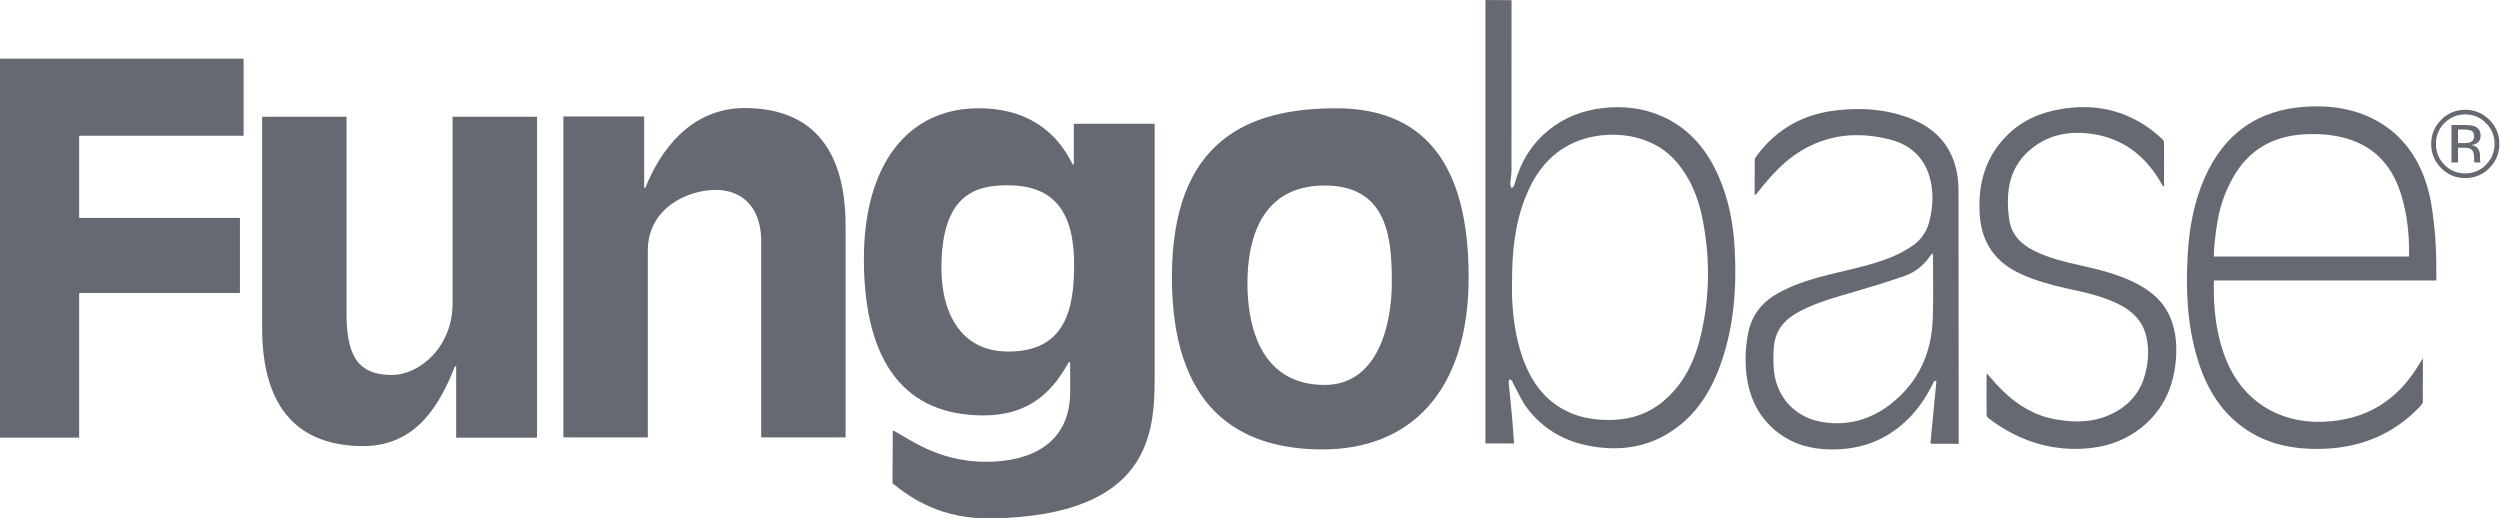 <?xml version="1.0" encoding="UTF-8" standalone="no"?>
<svg
   xmlns:dc="http://purl.org/dc/elements/1.1/"
   xmlns:cc="http://creativecommons.org/ns#"
   xmlns:rdf="http://www.w3.org/1999/02/22-rdf-syntax-ns#"
   xmlns:svg="http://www.w3.org/2000/svg"
   xmlns="http://www.w3.org/2000/svg"
   viewBox="0 0 226.96 47.067"
   height="47.067"
   width="226.96"
   xml:space="preserve"
   id="svg2"
   version="1.1"><defs
     id="defs6" /><g
     transform="matrix(1.333,0,0,-1.333,0,47.067)"
     id="g10"><g
       transform="scale(0.1)"
       id="g12"><path
         id="path14"
         style="fill:#656a72;fill-opacity:1;fill-rule:nonzero;stroke:none"
         d="M 53.918,55.039 H 0 V 313.121 H 165.91 V 260.625 H 53.918 V 204.68 H 163.41 V 153.566 H 53.918 V 55.039" /><path
         id="path16"
         style="fill:#656a72;fill-opacity:1;fill-rule:nonzero;stroke:none"
         d="M 365.738,55.039 H 310.68 v 48.574 h -0.817 C 299.918,78.586 284.117,48.898 246.492,49.277 204.176,49.699 178.523,73.918 178.523,129.797 v 143.781 h 57.512 V 138.02 c 0,-33.684 13.352,-40.266 30.996,-40.266 18.907,0 41.735,19.512 41.199,49.719 v 126.105 h 57.508 V 55.039" /><path
         id="path18"
         style="fill:#656a72;fill-opacity:1;fill-rule:nonzero;stroke:none"
         d="m 383.68,273.766 h 55.039 v -48.571 h 0.812 c 9.949,25.02 30.77,54.688 68.395,54.313 42.316,-0.422 67.969,-24.649 67.969,-80.504 V 55.203 H 518.383 V 190.789 c -0.68,21.637 -13.328,32.957 -30.996,32.957 -18.91,0 -46.731,-12.207 -46.196,-42.406 V 55.203 H 383.68 V 273.766" /><path
         id="path20"
         style="fill:#656a72;fill-opacity:1;fill-rule:nonzero;stroke:none"
         d="M 786.363,268.77 V 96.144 C 786.363,58.328 783.465,2.148 675.859,0.02 641.086,-0.652 620.711,13.605 607.824,23.945 l 0.211,36.086 c 9.688,-4.668 30.11,-21.445 63.367,-21.445 30.813,0 57.446,12.508 57.446,47.82 v 19.473 l -0.821,0.812 c -9.453,-16.828 -23.828,-36.504 -58.328,-36.504 -52.582,0 -81.058,34.891 -81.344,105.692 -0.253,65.16 29.973,103.469 78.051,103.469 40.664,0 57.098,-23.836 64.098,-38.211 h 0.816 V 268.77 Z M 686.738,113.672 c 39.032,0 44.793,29.172 44.793,59.141 0,35.343 -13.14,54.085 -45.187,54.085 -21.379,0 -45.192,-5.605 -45.192,-56.535 0,-27.941 11.512,-56.691 45.586,-56.691" /><path
         id="path22"
         style="fill:#656a72;fill-opacity:1;fill-rule:nonzero;stroke:none"
         d="m 900.789,47.012 c -58.75,0 -102.656,29.59 -102.656,117.304 0,94.118 53.008,115.032 111.758,115.032 58.75,0 90.329,-36.16 90.329,-115.032 0,-78.886 -40.7,-117.304 -99.431,-117.304 z m 1.356,179.746 c -44.375,0 -52.586,-38.61 -52.586,-66.543 0,-27.938 8.211,-69.278 52.586,-69.278 36.339,0 45.742,41.34 45.742,69.278 0,27.933 -1.375,66.543 -45.742,66.543" /><path
         id="path24"
         style="fill:#656a72;fill-opacity:1;fill-rule:nonzero;stroke:none"
         d="m 1029.76,161.211 c 0,-3.359 -0.11,-6.727 0.02,-10.09 0.56,-13.953 2.38,-27.723 6.96,-40.984 4.61,-13.36 11.68,-25.059 23.62,-33.192 11.69,-7.969 24.84,-10.371 38.71,-9.805 13.17,0.547 24.9,4.91 34.85,13.641 13.87,12.18 20.93,28.196 24.85,45.711 5.8,25.903 5.87,51.961 0.63,77.977 -2.89,14.371 -8.29,27.633 -18.09,38.851 -18.95,21.68 -52.72,21.778 -72.9,10.95 -14.81,-7.946 -23.77,-20.778 -29.72,-36.028 -7.15,-18.34 -8.92,-37.574 -8.93,-57.031 z m -18.1,191.816 c 5.58,0 12.44,0.043 17.78,-0.066 0,-1.856 0,-3.289 0,-4.195 0,-37.211 0.03,-74.426 -0.03,-111.637 -0.01,-3.141 -0.65,-6.27 -0.79,-9.414 -0.04,-0.973 0.61,-1.973 0.94,-2.957 0.59,0.746 1.51,1.41 1.73,2.254 3.93,14.945 11.34,27.695 23.46,37.492 10.55,8.519 22.69,13.246 36.07,14.902 14.28,1.762 28.17,0.254 41.37,-5.64 17.85,-7.965 29.66,-21.836 37.62,-39.297 7.51,-16.449 10.78,-33.899 11.68,-51.836 1.32,-26.461 -0.71,-52.555 -9.68,-77.731 -5.83,-16.375 -14.47,-30.996 -28.37,-41.906 -17.63,-13.855 -37.82,-17.566 -59.51,-13.855 -17.78,3.047 -32.78,11.406 -43.8,25.871 -3.9,5.137 -6.45,11.297 -9.62,17 -0.25,0.469 -0.26,1.125 -0.6,1.504 -0.47,0.547 -1.14,0.918 -1.73,1.355 -0.25,-0.66 -0.78,-1.363 -0.72,-2 0.7,-7.606 1.56,-15.195 2.24,-22.793 0.57,-6.238 0.96,-12.5 1.45,-19.004 -6.55,0 -12.93,0 -19.49,0 0,100.547 0,201.031 0,301.953" /><path
         id="path26"
         style="fill:#656a72;fill-opacity:1;fill-rule:nonzero;stroke:none"
         d="m 1316.33,180.441 c -0.49,-0.25 -0.68,-0.293 -0.8,-0.41 -0.25,-0.265 -0.48,-0.543 -0.69,-0.847 -4.37,-6.418 -10.15,-11.371 -17.42,-13.918 -11.12,-3.907 -22.42,-7.356 -33.75,-10.657 -12.83,-3.742 -25.73,-7.207 -37.69,-13.398 -9.96,-5.156 -16.96,-12.551 -17.87,-24.285 -0.36,-4.699 -0.44,-9.465 -0.16,-14.172 1.1,-19.031 13.74,-33.652 32.41,-36.953 17.97,-3.184 34.21,1.57 48.28,12.891 18.21,14.637 26.84,34.289 27.68,57.317 0.51,14.258 0.11,28.555 0.12,42.84 0,0.433 -0.06,0.875 -0.11,1.593 z m -121.31,39.864 c 0,8.203 -0.05,16.101 0.06,23.996 0.02,0.965 0.81,2 1.43,2.847 13.39,18 31.38,28.063 53.55,30.719 15.98,1.914 31.84,1.16 47.19,-4.008 18.08,-6.086 30.95,-17.476 35.19,-36.793 1.02,-4.668 1.41,-9.562 1.41,-14.351 0.1,-56.238 0.12,-160.242 0.12,-171.942 -4.36,0.223 -11.89,0.055 -16.27,0.066 -0.88,0 -1.76,0.078 -3,0.129 1.37,14.285 2.72,28.277 4.09,42.52 -1.62,0.691 -1.97,-0.859 -2.53,-1.973 -4.19,-8.351 -9.24,-16.105 -15.78,-22.805 -16.29,-16.668 -36.32,-23.152 -59.24,-21.434 -12.71,0.957 -24.11,5.332 -33.66,13.945 -11.78,10.633 -17.19,24.312 -18.44,39.832 -0.7,8.562 -0.18,17.07 1.53,25.519 2.47,12.149 9.48,20.809 20.13,26.785 11.94,6.711 25,10.293 38.17,13.528 13.6,3.34 27.37,6.062 40.31,11.582 4.49,1.914 8.83,4.308 12.89,7.011 6.22,4.125 10.2,10.071 11.97,17.336 2.39,9.879 2.82,19.872 0.04,29.704 -3.87,13.675 -13.45,22.027 -26.77,25.488 -21.85,5.676 -42.98,3.765 -62.43,-8.645 -10.56,-6.742 -18.86,-15.925 -26.6,-25.64 -0.8,-0.996 -1.59,-2.004 -2.39,-2.989 -0.09,-0.121 -0.3,-0.144 -0.97,-0.429" /><path
         id="path28"
         style="fill:#656a72;fill-opacity:1;fill-rule:nonzero;stroke:none"
         d="m 1353.39,98.516 c 1.9,-2.188 3.59,-4.191 5.34,-6.133 11.1,-12.324 24.07,-21.727 40.72,-24.805 15.73,-2.898 31.07,-2.117 44.88,7.129 10.45,7.004 15.97,17.168 17.9,29.406 1.11,6.992 1.05,13.992 -0.77,20.86 -2.57,9.726 -9.16,16.113 -17.83,20.593 -11.2,5.793 -23.42,8.34 -35.59,10.997 -10.59,2.316 -20.98,5.195 -30.94,9.582 -17.92,7.886 -27.65,21.375 -28.83,41.082 -1.1,18.125 2.61,34.75 14.37,49.007 9.26,11.207 21.23,18.215 35.29,21.422 23.44,5.352 45.55,2.387 65.55,-11.758 3.12,-2.203 6.01,-4.722 8.88,-7.23 0.73,-0.641 1.43,-1.793 1.44,-2.715 0.08,-9.738 0.03,-19.473 0,-29.211 0,-0.164 -0.12,-0.332 -0.39,-0.98 -0.57,0.976 -1,1.676 -1.4,2.394 -10.45,18.348 -25.55,30.457 -46.74,33.66 -16.04,2.426 -31.06,-0.355 -43.59,-11.566 -9.01,-8.059 -13.41,-18.508 -14.1,-30.379 -0.34,-5.578 -0.01,-11.312 0.89,-16.828 1.62,-9.961 8.07,-16.402 16.86,-20.742 10.04,-4.957 20.82,-7.543 31.65,-9.977 12.62,-2.82 25.16,-5.879 36.83,-11.679 11.34,-5.633 20.55,-13.387 25.04,-25.704 3.13,-8.535 3.75,-17.41 3.07,-26.367 -1.41,-18.387 -8.33,-34.187 -22.8,-46.101 -11.96,-9.836 -26,-14.328 -41.32,-15.012 -23.64,-1.062 -44.54,6.477 -63.26,20.574 -0.76,0.578 -1.56,1.691 -1.57,2.562 -0.1,9.012 -0.04,18.016 -0.01,27.02 0,0.156 0.14,0.312 0.43,0.898" /><path
         id="path30"
         style="fill:#656a72;fill-opacity:1;fill-rule:nonzero;stroke:none"
         d="m 1693.07,269.273 c 3.9,-3.902 5.83,-8.613 5.83,-14.144 0,-5.582 -1.93,-10.32 -5.83,-14.238 -3.87,-3.922 -8.59,-5.887 -14.14,-5.887 -5.55,0 -10.27,1.965 -14.15,5.887 -3.87,3.918 -5.79,8.656 -5.79,14.238 0,5.531 1.94,10.242 5.81,14.144 3.91,3.922 8.61,5.903 14.13,5.903 5.53,0 10.25,-1.981 14.14,-5.903 z m 2.32,2.235 c -4.53,4.531 -10.02,6.797 -16.46,6.797 -6.39,0 -11.86,-2.266 -16.36,-6.797 -4.56,-4.524 -6.82,-9.985 -6.82,-16.379 0,-6.469 2.26,-11.953 6.75,-16.481 4.53,-4.574 9.99,-6.839 16.43,-6.839 6.44,0 11.93,2.265 16.46,6.839 4.55,4.551 6.8,10.036 6.8,16.481 0,6.414 -2.25,11.879 -6.8,16.379 z m -13.01,-15.305 c -0.96,-0.379 -2.38,-0.562 -4.27,-0.562 h -4.06 v 9.242 h 3.83 c 2.5,0 4.29,-0.328 5.44,-0.957 1.12,-0.629 1.68,-1.871 1.68,-3.735 0,-1.957 -0.86,-3.293 -2.62,-3.988 z m -12.81,-13.777 h 4.48 v 10.062 h 3.54 c 2.39,0 4.07,-0.258 5,-0.816 1.62,-0.934 2.41,-2.891 2.41,-5.859 v -2.008 l 0.09,-0.84 c 0.02,-0.094 0.04,-0.188 0.07,-0.277 0.02,-0.094 0.04,-0.168 0.07,-0.262 h 4.2 l -0.17,0.328 c -0.08,0.211 -0.15,0.652 -0.2,1.332 -0.05,0.676 -0.07,1.305 -0.07,1.891 v 1.867 c 0,1.281 -0.47,2.617 -1.38,3.969 -0.93,1.328 -2.41,2.171 -4.41,2.496 1.58,0.257 2.82,0.652 3.71,1.238 1.66,1.074 2.5,2.754 2.5,5.019 0,3.219 -1.34,5.368 -3.97,6.465 -1.47,0.606 -3.78,0.91 -6.96,0.91 h -8.91 v -25.515" /><path
         id="path32"
         style="fill:#656a72;fill-opacity:1;fill-rule:nonzero;stroke:none"
         d="m 1640.64,178.391 c 0,0.949 0.06,1.703 0.06,2.453 0.08,12.922 -1.31,25.687 -4.9,38.109 -5.73,19.848 -17.52,34.133 -38.03,39.926 -9.71,2.738 -19.68,3.348 -29.68,2.641 -20.68,-1.469 -36.71,-10.723 -47.1,-29.016 -6.2,-10.891 -9.67,-21.613 -11.35,-33.906 -0.85,-6.278 -1.88,-13.102 -1.88,-20.207 44.68,0 88.88,0 132.88,0 z m 18.65,-16.301 c -50.54,0 -151.53,0 -151.53,0 0,0 -0.01,-1.082 -0.01,-1.414 -0.34,-18.117 1.57,-35.86 8.46,-52.832 11.18,-27.563 35.54,-42.91 65.27,-42.024 29.67,0.898 51.39,14.375 66.33,39.59 0.39,0.676 2.32,3.664 2.32,3.664 l -0.08,-30.195 c 0,0 -1,-1.691 -1.84,-2.578 -18.13,-19.102 -40.63,-28.188 -66.74,-28.891 -19.77,-0.535 -38.41,3.109 -54.64,15.199 -15.95,11.883 -24.98,28.367 -30.5,47.008 -6.75,22.824 -7.75,46.203 -6.4,69.793 1.01,17.938 4.1,35.43 11.29,51.992 13.26,30.571 36.46,47.211 69.86,49.071 19.61,1.093 38.22,-2.414 54.56,-14.032 18.61,-13.242 27.42,-34.093 30.49,-54.144 3.16,-20.66 3.16,-34.582 3.16,-50.207" /></g></g></svg>